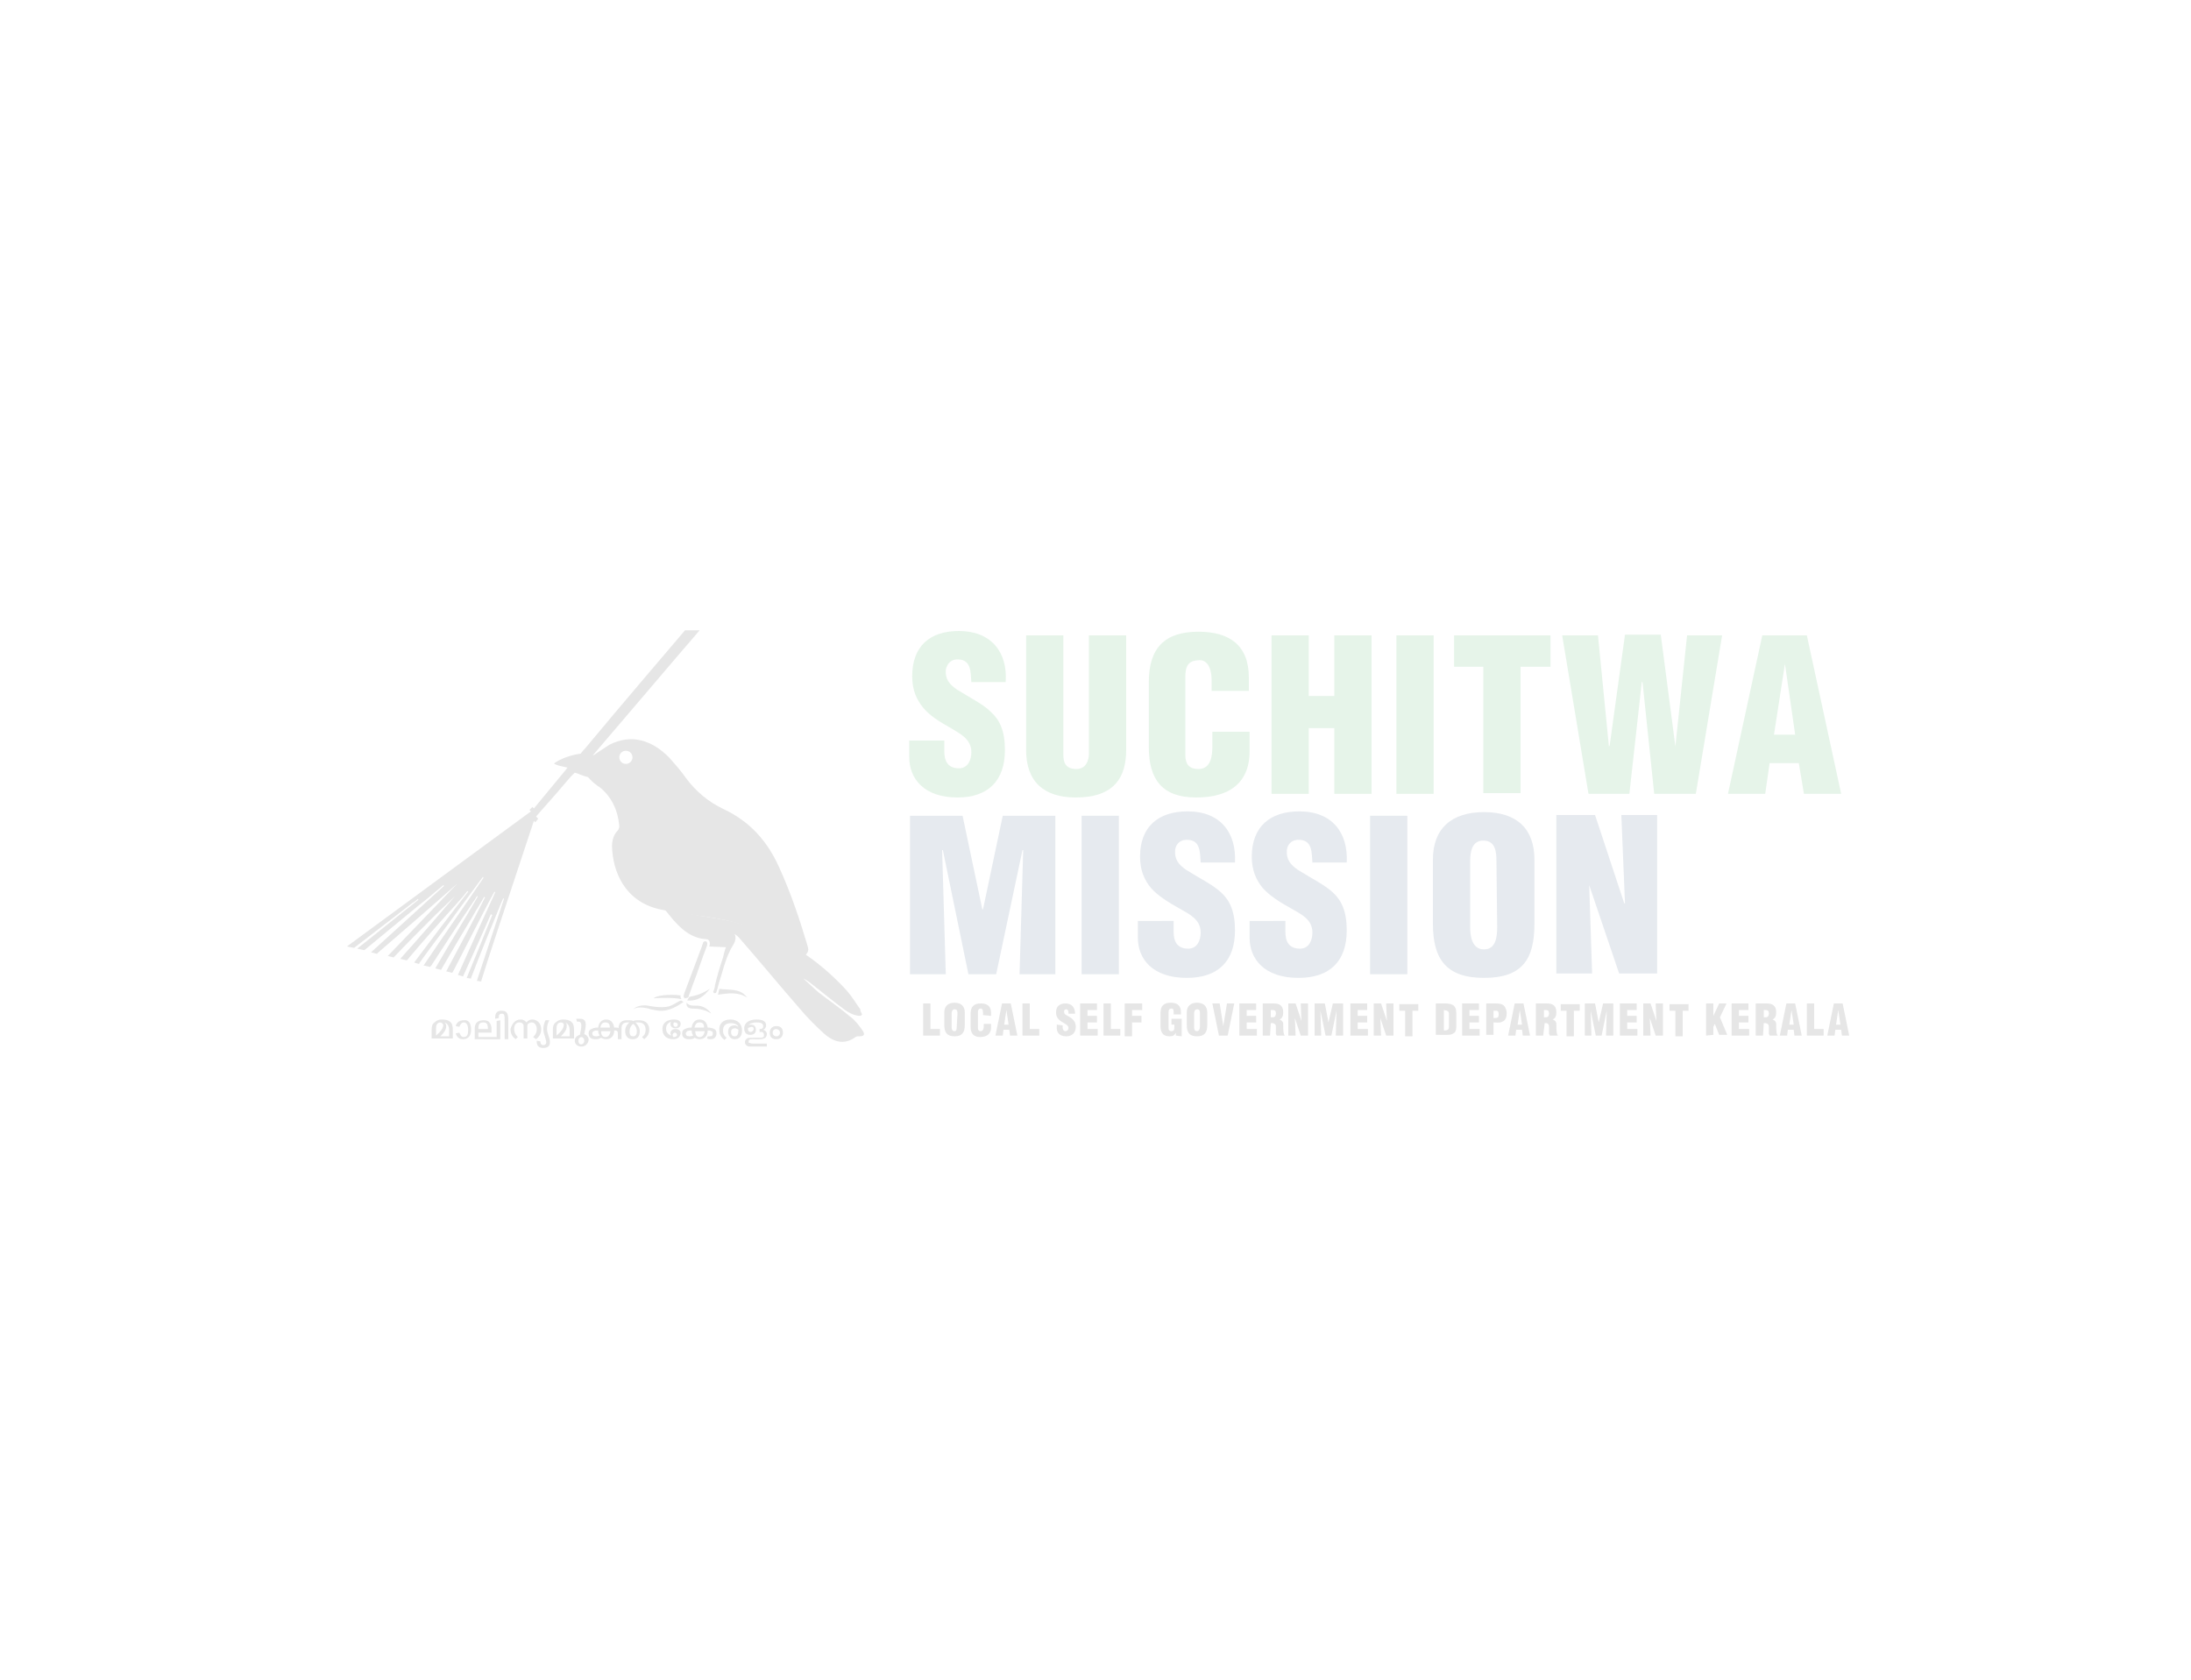 <?xml version="1.0" encoding="utf-8"?>
<!-- Generator: Adobe Illustrator 23.0.0, SVG Export Plug-In . SVG Version: 6.00 Build 0)  -->
<svg version="1.1" id="Layer_1" xmlns="http://www.w3.org/2000/svg" xmlns:xlink="http://www.w3.org/1999/xlink" x="0px" y="0px"
	 viewBox="0 0 300 230" style="enable-background:new 0 0 300 230;" xml:space="preserve">
<style type="text/css">
	.st0{opacity:0.1;}
	.st1{fill:#039123;}
	.st2{fill:#01295A;}
</style>
<g class="st0">
	<path class="st1" d="M129.3,101.4v1.5c0,1.2,0.4,2.3,2,2.3c1.2,0,1.7-1.1,1.7-2.2c0-1.8-1.5-2.5-2.8-3.3c-1.6-0.9-2.9-1.7-3.8-2.8
		c-0.9-1.1-1.5-2.4-1.5-4.3c0-4.1,2.4-6.2,6.4-6.2c4.4,0,6.7,2.9,6.4,7H133c-0.1-1.3,0-3-1.7-3.1c-1-0.1-1.6,0.5-1.8,1.4
		c-0.1,1.3,0.5,2,1.5,2.7c1.9,1.2,3.6,2,4.7,3.1c1.2,1.1,1.9,2.6,1.9,5.2c0,4.2-2.3,6.5-6.5,6.5c-4.6,0-6.6-2.6-6.6-5.5v-2.3H129.3z
		"/>
	<path class="st1" d="M140.5,87h5.1v16.4c0,1,0.3,1.9,1.8,1.9c1.3,0,1.7-1.2,1.7-2.1V87h5.1v15.7c0,3.7-1.6,6.5-6.9,6.5
		c-4.3,0-6.8-2.1-6.8-6.5L140.5,87L140.5,87z"/>
	<path class="st1" d="M165.9,94.6v-1.4c0-1.9-0.7-2.8-1.6-2.8c-1.6,0-2,0.8-2,2.3l0,10.7c0,1.2,0.5,1.9,1.8,1.9
		c1.7,0,1.9-1.8,1.9-3.1v-2h5.1v2.7c0,3.7-2.1,6.3-7.3,6.3c-4.7,0-6.5-2.5-6.5-6.9v-8.9c0-4.7,2.2-6.9,6.8-6.9
		c4.3,0,6.9,1.9,6.9,6.3v1.8H165.9z"/>
	<path class="st1" d="M174.1,108.7V87h5.1v8.3h3.5V87h5.1v21.7h-5.1v-9h-3.5v9H174.1z"/>
	<path class="st1" d="M191.2,108.7V87h5.1v21.7L191.2,108.7L191.2,108.7z"/>
	<path class="st1" d="M199.1,87h13.2v4.3h-4.1v17.3h-5.1V91.3h-4V87z"/>
	<path class="st1" d="M229.4,102.2L229.4,102.2L231,87h4.8l-3.6,21.7h-5.7l-1.6-15.3h-0.1l-1.7,15.3h-5.6L213.9,87h4.9l1.5,15.2
		l0.1-0.1l2.1-15.2h4.9L229.4,102.2z"/>
	<path class="st1" d="M236.6,108.7l4.7-21.7h6.1l4.7,21.7H247l-0.7-4.2h-4l-0.6,4.2H236.6z M244.4,90.9L244.4,90.9l-1.5,9.7h2.9
		L244.4,90.9z"/>
	<path class="st2" d="M124.6,133.4v-21.7h7.2l2.7,12.8h0.1l2.7-12.8h7.2v21.7h-4.9l0.5-17H140l-3.6,17h-3.8l-3.5-17H129l0.5,17
		L124.6,133.4L124.6,133.4z"/>
	<path class="st2" d="M148.1,133.4v-21.7h5.1v21.7L148.1,133.4L148.1,133.4z"/>
	<path class="st2" d="M160.7,126.1v1.5c0,1.2,0.4,2.3,2,2.3c1.2,0,1.7-1.1,1.7-2.2c0-1.8-1.5-2.5-2.9-3.3c-1.6-0.9-2.9-1.7-3.9-2.8
		c-0.9-1.1-1.5-2.4-1.5-4.3c0-4.1,2.5-6.2,6.5-6.2c4.5,0,6.7,2.9,6.5,7h-4.7c-0.1-1.3,0-3-1.7-3.1c-1-0.1-1.7,0.5-1.8,1.4
		c-0.1,1.3,0.5,2,1.5,2.7c1.9,1.2,3.6,2,4.8,3.1c1.2,1.1,1.9,2.6,1.9,5.2c0,4.2-2.3,6.5-6.6,6.5c-4.7,0-6.7-2.6-6.7-5.5v-2.3
		L160.7,126.1L160.7,126.1z"/>
	<path class="st2" d="M176,126.1v1.5c0,1.2,0.4,2.3,2,2.3c1.2,0,1.7-1.1,1.7-2.2c0-1.8-1.5-2.5-2.9-3.3c-1.6-0.9-2.9-1.7-3.9-2.8
		c-0.9-1.1-1.5-2.4-1.5-4.3c0-4.1,2.5-6.2,6.5-6.2c4.5,0,6.7,2.9,6.5,7h-4.7c-0.1-1.3,0-3-1.7-3.1c-1-0.1-1.7,0.5-1.8,1.4
		c-0.1,1.3,0.5,2,1.5,2.7c1.9,1.2,3.6,2,4.8,3.1c1.2,1.1,1.9,2.6,1.9,5.2c0,4.2-2.3,6.5-6.6,6.5c-4.7,0-6.7-2.6-6.7-5.5v-2.3
		L176,126.1L176,126.1z"/>
	<path class="st2" d="M187.6,133.4v-21.7h5.1v21.7L187.6,133.4L187.6,133.4z"/>
	<path class="st2" d="M210.1,126.5c0,4.9-1.7,7.4-6.9,7.4c-5.2,0-7-2.6-7-7.4v-8.8c0-4.2,2.5-6.5,7-6.5c4.5,0,6.9,2.3,6.9,6.5V126.5
		z M204.9,118c0-1.3-0.1-2.9-1.8-2.9c-1.6,0-1.8,1.6-1.8,2.9v8.9c0,1.2,0.2,3.1,1.9,3.1c1.7,0,1.8-1.9,1.8-3.1L204.9,118L204.9,118z
		"/>
	<path class="st2" d="M217.6,121.2L217.6,121.2l0.4,12.1h-4.9v-21.7h5.3l4,12.1h0.1l-0.5-12.1h4.9v21.7h-5.2L217.6,121.2z"/>
	<path d="M126.4,141.8v-4.4h1v3.5h1.3v0.9L126.4,141.8L126.4,141.8z"/>
	<path d="M132.1,140.4c0,1-0.4,1.5-1.4,1.5c-1,0-1.4-0.5-1.4-1.5v-1.8c0-0.8,0.5-1.3,1.4-1.3c0.9,0,1.4,0.5,1.4,1.3V140.4z
		 M131.1,138.8c0-0.3,0-0.6-0.4-0.6c-0.3,0-0.4,0.3-0.4,0.6v1.8c0,0.2,0,0.6,0.4,0.6c0.3,0,0.3-0.4,0.3-0.6L131.1,138.8L131.1,138.8
		z"/>
	<path d="M134.6,139v-0.3c0-0.4-0.1-0.6-0.3-0.6c-0.3,0-0.4,0.2-0.4,0.5v2.2c0,0.2,0.1,0.4,0.4,0.4c0.3,0,0.4-0.4,0.4-0.6v-0.4h1
		v0.5c0,0.7-0.4,1.3-1.5,1.3c-0.9,0-1.3-0.5-1.3-1.4v-1.8c0-0.9,0.4-1.4,1.4-1.4c0.9,0,1.4,0.4,1.4,1.3v0.4L134.6,139L134.6,139z"/>
	<path d="M136.3,141.8l0.9-4.4h1.2l0.9,4.4h-1l-0.1-0.8h-0.8l-0.1,0.8H136.3z M137.8,138.3l-0.3,2h0.6L137.8,138.3z"/>
	<path d="M140,141.8v-4.4h1v3.5h1.3v0.9L140,141.8L140,141.8z"/>
	<path d="M145.5,140.4v0.3c0,0.2,0.1,0.5,0.4,0.5c0.2,0,0.4-0.2,0.4-0.4c0-0.4-0.3-0.5-0.6-0.7c-0.3-0.2-0.6-0.3-0.8-0.6
		c-0.2-0.2-0.3-0.5-0.3-0.9c0-0.8,0.5-1.2,1.3-1.2c0.9,0,1.3,0.6,1.3,1.4h-0.9c0-0.2,0-0.6-0.3-0.6c-0.2,0-0.3,0.1-0.3,0.3
		c0,0.3,0.1,0.4,0.3,0.5c0.4,0.2,0.7,0.4,0.9,0.6c0.2,0.2,0.4,0.5,0.4,1c0,0.8-0.5,1.3-1.3,1.3c-0.9,0-1.3-0.5-1.3-1.1v-0.5
		L145.5,140.4L145.5,140.4z"/>
	<path d="M147.9,141.8v-4.4h2.3v0.9h-1.3v0.8h1.3v0.9h-1.3v0.9h1.4v0.9L147.9,141.8L147.9,141.8z"/>
	<path d="M151.1,141.8v-4.4h1v3.5h1.3v0.9L151.1,141.8L151.1,141.8z"/>
	<path d="M154,141.8v-4.4h2.4v0.9h-1.4v0.8h1.3v0.9h-1.3v1.9H154z"/>
	<path d="M161,141.8l0-0.4h0c-0.2,0.4-0.4,0.5-0.9,0.5c-0.9,0-1.2-0.6-1.2-1.4v-1.8c0-0.9,0.4-1.4,1.4-1.4c0.9,0,1.4,0.4,1.4,1.3
		v0.3h-1v-0.2c0-0.4,0-0.6-0.3-0.6c-0.3,0-0.4,0.2-0.4,0.5v2.2c0,0.2,0.1,0.4,0.4,0.4c0.4,0,0.4-0.3,0.4-0.6v-0.3h-0.4v-0.8h1.4v2.4
		L161,141.8L161,141.8z"/>
	<path d="M165.3,140.4c0,1-0.4,1.5-1.4,1.5s-1.4-0.5-1.4-1.5v-1.8c0-0.8,0.5-1.3,1.4-1.3c0.9,0,1.4,0.5,1.4,1.3V140.4z M164.3,138.8
		c0-0.3,0-0.6-0.4-0.6c-0.3,0-0.4,0.3-0.4,0.6v1.8c0,0.2,0,0.6,0.4,0.6c0.3,0,0.4-0.4,0.4-0.6L164.3,138.8L164.3,138.8z"/>
	<path d="M166.9,141.8l-0.9-4.4h1l0.5,3.1h0l0.5-3.1h1l-0.9,4.4H166.9z"/>
	<path d="M169.7,141.8v-4.4h2.3v0.9h-1.3v0.8h1.3v0.9h-1.3v0.9h1.4v0.9L169.7,141.8L169.7,141.8z"/>
	<path d="M173.9,141.8h-1v-4.4h1.5c0.8,0,1.3,0.3,1.3,1.2c0,0.5-0.1,0.8-0.5,1v0c0.3,0.1,0.5,0.3,0.5,0.6c0,0.3,0,1.1,0.1,1.4
		c0,0.1,0.1,0.1,0.1,0.1v0.1h-1.1c0-0.1-0.1-0.2-0.1-0.2c0-0.4,0-0.7,0-1c0-0.3-0.1-0.4-0.4-0.5H174L173.9,141.8L173.9,141.8z
		 M173.9,139.3h0.4c0.3,0,0.4-0.3,0.4-0.5c0-0.5-0.2-0.5-0.7-0.5V139.3z"/>
	<path d="M177.3,139.4l0.1,2.4h-1v-4.4h1l0.8,2.4h0l-0.1-2.4h1v4.4h-1L177.3,139.4z"/>
	<path d="M180,141.8v-4.4h1.4l0.5,2.6h0l0.6-2.6h1.4v4.4h-1l0.1-3.4h0l-0.7,3.4h-0.8l-0.7-3.4h0l0.1,3.4H180z"/>
	<path d="M184.9,141.8v-4.4h2.3v0.9h-1.3v0.8h1.3v0.9h-1.3v0.9h1.4v0.9L184.9,141.8L184.9,141.8z"/>
	<path d="M189,139.4l0.1,2.4h-1v-4.4h1l0.8,2.4h0l-0.1-2.4h1v4.4h-1L189,139.4z"/>
	<path d="M191.5,137.5h2.7v0.9h-0.8v3.5h-1v-3.5h-0.8V137.5z"/>
	<path d="M196.6,141.8v-4.4h1.1c0.4,0,0.8,0,1.2,0.2c0.4,0.2,0.5,0.7,0.5,1.1v1.9c0,0.4-0.1,0.8-0.4,0.9c-0.3,0.2-0.6,0.2-0.9,0.2
		H196.6z M197.7,141.1c0.7,0,0.7-0.2,0.7-0.8v-1.4c0-0.5-0.2-0.5-0.7-0.6V141.1z"/>
	<path d="M200.2,141.8v-4.4h2.3v0.9h-1.3v0.8h1.3v0.9h-1.3v0.9h1.4v0.9L200.2,141.8L200.2,141.8z"/>
	<path d="M203.5,141.8v-4.4h1.2c0.4,0,1,0,1.3,0.4c0.2,0.3,0.3,0.6,0.3,0.9c0,0.5-0.1,1-0.6,1.2c-0.4,0.2-0.8,0.1-1.2,0.1v1.7H203.5
		z M204.5,139.4c0.2,0,0.4,0,0.6-0.1c0.1-0.1,0.1-0.3,0.1-0.4c0-0.2,0-0.4-0.2-0.5c-0.1,0-0.2,0-0.4,0h-0.1L204.5,139.4L204.5,139.4
		z"/>
	<path d="M206.5,141.8l0.9-4.4h1.2l0.9,4.4h-1l-0.1-0.8h-0.8l-0.1,0.8H206.5z M208.1,138.3l-0.3,2h0.6L208.1,138.3z"/>
	<path d="M211.3,141.8h-1v-4.4h1.5c0.8,0,1.3,0.3,1.3,1.2c0,0.5-0.1,0.8-0.5,1v0c0.3,0.1,0.5,0.3,0.5,0.6c0,0.3,0,1.1,0.1,1.4
		c0,0.1,0.1,0.1,0.1,0.1v0.1h-1.1c0-0.1-0.1-0.2-0.1-0.2c0-0.4,0-0.7,0-1c0-0.3-0.1-0.4-0.3-0.5h-0.3L211.3,141.8L211.3,141.8z
		 M211.3,139.3h0.4c0.3,0,0.4-0.3,0.4-0.5c0-0.5-0.2-0.5-0.7-0.5V139.3z"/>
	<path d="M213.6,137.5h2.7v0.9h-0.8v3.5h-1v-3.5h-0.8V137.5z"/>
	<path d="M217,141.8v-4.4h1.4l0.5,2.6h0l0.6-2.6h1.4v4.4h-1l0.1-3.4h0l-0.7,3.4h-0.8l-0.7-3.4h0l0.1,3.4H217z"/>
	<path d="M221.8,141.8v-4.4h2.3v0.9h-1.3v0.8h1.3v0.9h-1.3v0.9h1.4v0.9L221.8,141.8L221.8,141.8z"/>
	<path d="M225.9,139.4l0.1,2.4h-1v-4.4h1l0.8,2.4h0l-0.1-2.4h1v4.4h-1L225.9,139.4z"/>
	<path d="M228.5,137.5h2.7v0.9h-0.8v3.5h-1v-3.5h-0.8V137.5z"/>
	<path d="M233.6,141.8v-4.4h1v1.7h0l0.8-1.7h1l-0.9,1.9l1,2.4h-1.1l-0.6-1.5l-0.2,0.4v1.1L233.6,141.8L233.6,141.8z"/>
	<path d="M237.1,141.8v-4.4h2.3v0.9h-1.3v0.8h1.3v0.9h-1.3v0.9h1.4v0.9L237.1,141.8L237.1,141.8z"/>
	<path d="M241.4,141.8h-1v-4.4h1.5c0.8,0,1.3,0.3,1.3,1.2c0,0.5-0.1,0.8-0.5,1v0c0.3,0.1,0.5,0.3,0.5,0.6c0,0.3,0,1.1,0.1,1.4
		c0,0.1,0.1,0.1,0.1,0.1v0.1h-1.1c0-0.1-0.1-0.2-0.1-0.2c0-0.4,0-0.7,0-1c0-0.3-0.1-0.4-0.4-0.5h-0.3L241.4,141.8L241.4,141.8z
		 M241.4,139.3h0.4c0.3,0,0.4-0.3,0.4-0.5c0-0.5-0.2-0.5-0.7-0.5V139.3z"/>
	<path d="M243.7,141.8l0.9-4.4h1.2l0.9,4.4h-1l-0.1-0.8h-0.8l-0.1,0.8H243.7z M245.3,138.3l-0.3,2h0.6L245.3,138.3z"/>
	<path d="M247.4,141.8v-4.4h1v3.5h1.3v0.9L247.4,141.8L247.4,141.8z"/>
	<path d="M250.2,141.8l0.9-4.4h1.2l0.9,4.4h-1l-0.1-0.8h-0.8l-0.1,0.8H250.2z M251.7,138.3l-0.3,2h0.6L251.7,138.3z"/>
	<path d="M118,138.8c0.1,0.1-0.1,0.3-0.2,0.3c-0.8,0-1.5-0.4-2.1-0.8c-1.6-1.2-3.1-2.4-4.6-3.6c-0.3-0.2-0.6-0.5-1.1-0.7
		c0.7,0.6,1.4,1.3,2.1,1.9c1.4,1.1,2.9,2.1,4.3,3.3c0.7,0.5,1.2,1.2,1.7,1.9c0.4,0.6,0.2,0.8-0.5,0.8c-0.2,0-0.4,0-0.6,0.2
		c-1.6,1.1-3.1,0.4-4.2-0.6c-1.2-1.1-2.3-2.2-3.3-3.4c-2.8-3.2-5.5-6.5-8.3-9.7c-0.2-0.2-0.3-0.3-0.6-0.5c0.4,1-0.4,1.6-0.7,2.4
		c-0.6,1.2-0.9,2.5-1.3,3.8c-0.2,0.5-0.3,1.2-0.5,1.7c0,0.1-0.1,0.2-0.2,0.2c-0.2,0-0.3-0.2-0.2-0.3c0.1-0.2,0.2-0.6,0.2-0.8
		c0.3-1.3,0.7-2.6,1.1-3.8c0.1-0.4,0.2-0.9,0.4-1.4l-2.3-0.1c0.2-0.4,0.1-1-0.4-1c-1.7-0.1-3-1-4.1-2.2c-0.6-0.6-1-1.2-1.7-2
		c1.3,0.3,2.3,0.5,3.4,0.7c2.4,0.5,4.8,0.7,7.2,1.4c5.7,1.7,10.5,4.8,14.5,9.2c0.7,0.8,1.2,1.7,1.8,2.5
		C117.8,138.5,117.9,138.6,118,138.8z"/>
	<path d="M93.8,136.7c-0.1,0-0.2-0.2-0.2-0.3c0-0.1,0.1-0.3,0.1-0.4c0.8-2.1,1.6-4.3,2.4-6.4c0-0.1,0.2-0.5,0.2-0.6
		c0.2-0.2,0.7-0.2,0.5,0.5c-0.7,1.8-1.3,3.7-2,5.5c-0.2,0.5-0.3,0.9-0.5,1.4c0,0.1-0.1,0.2-0.1,0.2
		C94.1,136.6,93.9,136.7,93.8,136.7z"/>
	<path d="M102.3,136.6c-1.2-0.8-2.6-0.6-4-0.4c0.1-0.3,0.1-0.5,0.2-0.8C99.9,135.6,101.4,135.3,102.3,136.6
		C102.3,136.6,102.3,136.6,102.3,136.6z"/>
	<path d="M94.1,137c0.1-0.2,0.2-0.4,0.3-0.5c0.9-0.2,1.5-0.3,2.8-1.1c0,0,0,0,0,0C96.4,136.4,95.6,137.1,94.1,137z"/>
	<path d="M93.3,136.8c-1.6-0.3-3.8-0.1-3.8-0.1c0.3-0.4,2.2-0.6,3.7-0.4C93.2,136.3,93.1,136.5,93.3,136.8z"/>
	<path d="M97.4,138.8c-0.5-0.7-1.2-1.1-2-1.1c-0.1,0-0.1,0-0.2,0c-0.4,0-0.8,0-1.1-0.3l-0.1-0.1h0l0,0.1c0,0.1,0,0.3,0.1,0.4
		c0.1,0.2,0.4,0.3,0.7,0.3C95.5,138.1,96.5,138.2,97.4,138.8l0.2,0.2c0,0,0,0,0,0L97.4,138.8z"/>
	<path d="M93.6,137.2c-0.2-0.1-0.3-0.2-0.3-0.2s-0.2,0-0.5,0.2c-0.2,0.1-0.6,0.4-1.2,0.6c-1.1,0.3-2.9-0.1-2.9-0.1
		c-1.4-0.2-2,0.5-2,0.5l-0.2,0.2l0.2-0.2c0.7-0.5,2-0.1,2.1-0.1c0.5,0.2,1.5,0.3,1.5,0.3c0.1,0,0.2,0,0.3,0
		C92.1,138.4,93.5,137.2,93.6,137.2L93.6,137.2z"/>
	<path d="M110.6,129.6c-1.1-3.7-2.3-7.3-3.9-10.8c-1.6-3.6-4-6.3-7.6-8c-2.1-1-3.8-2.4-5.2-4.3c-0.7-1-1.5-1.9-2.3-2.8
		c-2.3-2.3-5.1-3.3-8.2-1.7c-0.8,0.5-2.1,1.4-2.1,1.4l-0.1,0l1.7-2c4.3-5,8.5-10,12.9-15.1c0,0-2,0-2,0c0,0-9.4,11-13.7,16.2
		c-0.1,0.1-0.1,0.1-0.2,0.2l-0.4,0.5c0,0-2,0.2-3.6,1.3c0,0,0,0.1,0,0.1c0,0,0,0,0,0l0.5,0.2c0.3,0.1,0.9,0.2,1.3,0.3l-0.3,0.4
		c-0.2,0.2-0.3,0.4-0.5,0.6l-3.8,4.6l-0.2-0.2l-0.4,0.4l0.2,0.2c0,0-17.6,12.9-25.2,18.5l1,0.2c0,0,0.1-0.1,0.1-0.1
		c2.6-2,5.2-4,7.8-6c0.3-0.2,0.6-0.4,0.8-0.6c0,0,0.1,0.1,0.1,0.1c-2.8,2.2-5.6,4.5-8.4,6.7l1,0.2c2.4-2,5-4.1,7.4-6.1
		c1.2-0.9,2.3-1.9,3.4-2.8c0,0,0.1,0.1,0.1,0.1c-3.3,3-6.6,6-10,9.1l0.8,0.2c0,0,0.1,0,0.1-0.1c3.6-3.1,7.3-6.3,10.9-9.5
		c0,0,0.1-0.1,0.1-0.1c-3.2,3.3-6.4,6.7-9.6,10l0.8,0.2c1.8-1.9,3.6-3.7,5.4-5.5c1.1-1.1,2.2-2.1,3-2.9c-2.3,2.7-4.9,5.7-7.5,8.6
		l0.9,0.2c0,0,0.1-0.1,0.1-0.1c2.1-2.5,4.3-5,6.5-7.4c0.6-0.7,1.2-1.3,1.7-2c0.1,0.1,0,0,0.1,0.1c-2.5,3.2-5,6.5-7.4,9.7l0.7,0.2
		c0,0,0,0,0-0.1c1.7-2.4,3.6-4.8,5.3-7.2c1.1-1.5,2.3-3.1,3.4-4.6c0,0,0.1,0,0.1,0.1c-2.7,4-5.5,8-8.2,12l0.9,0.2c0,0,0-0.1,0.1-0.1
		c1.8-2.8,3.7-5.7,5.6-8.5c0.2-0.3,0.5-0.7,0.7-1.1c0,0,0.1,0,0.1,0.1c-1.9,3.3-3.9,6.5-5.8,9.8l0.8,0.2c0-0.1,0.1-0.1,0.1-0.2
		c1.4-2.4,2.8-4.8,4.2-7.1c0.5-0.9,1.1-1.8,1.6-2.7c0.1,0,0,0,0.1,0.1c-1.7,3.4-3.5,6.7-5.3,10.1l0.8,0.2c0,0,0.1-0.1,0.1-0.1
		c1.3-2.5,2.6-5.1,3.9-7.6c0.6-1.2,1.2-2.3,1.8-3.4c0.1,0,0,0,0.1,0.1c-1.7,3.7-3.4,7.5-5.1,11.3l0.7,0.2c1.3-2.9,2.6-5.7,3.8-8.5
		c0.1,0,0.1,0,0.2,0.1c-1.1,2.8-2.3,5.7-3.5,8.6l0.6,0.1c0,0,0-0.1,0-0.1c1.3-3.4,2.7-6.8,4.1-10.2c0.1-0.2,0.2-0.5,0.3-0.7
		c0,0,0.1,0,0.1,0.1c-1.2,3.7-2.5,7.5-3.7,11.2l0.6,0.1c0,0,0,0,0-0.1c0.6-1.9,1.2-3.8,1.8-5.6c1.6-4.9,3.8-11.4,5.4-16.3l0.2,0.2
		l0.4-0.5l-0.3-0.3l2.2-2.5c0.9-1,1.7-2,2.6-3l0,0c0.1-0.1,0.1-0.1,0.2-0.2c0,0,0,0,0.1-0.1l0.2-0.2c0.5,0.1,0.9,0.4,1.8,0.6
		c0,0,0.6,0.7,1.2,1.1c0.1,0.1,0.2,0.2,0.3,0.2c1.8,1.4,2.6,3.3,2.8,5.4c0,0.2-0.1,0.5-0.2,0.6c-0.6,0.6-0.8,1.4-0.8,2.2
		c0.1,3.4,1.7,7.5,6.5,8.6c1.8,0.4,3.6,0.6,5.4,0.9c3.2,0.4,6.3,1,9.2,2.6c1.8,0.9,3.5,2,5.2,3C110.8,130.3,110.7,130,110.6,129.6z
		 M86.6,103.7c0,0.5-0.4,0.9-0.9,0.9c-0.5,0-0.9-0.4-0.9-0.9c0-0.5,0.4-0.9,0.9-0.9C86.2,102.8,86.6,103.2,86.6,103.7z"/>
	<path d="M106.3,142.3c-0.6,0-0.9-0.3-0.9-0.9s0.4-0.9,0.9-0.9c0.6,0,0.9,0.3,0.9,0.9C107.2,142,106.8,142.3,106.3,142.3z
		 M106.3,140.9c-0.3,0-0.5,0.2-0.5,0.5c0,0.3,0.2,0.5,0.5,0.5c0.3,0,0.5-0.2,0.5-0.5C106.8,141.1,106.5,140.9,106.3,140.9z"/>
	<path d="M103.6,140c-0.6,0-1,0.2-1.2,0.4c0.1-0.1,0.2-0.1,0.4-0.1c0.5,0,0.7,0.3,0.7,0.7c0,0.4-0.2,0.7-0.8,0.7
		c-0.5,0-0.8-0.3-0.8-0.9c0-0.7,0.6-1.2,1.7-1.2c0.9,0,1.3,0.3,1.3,0.8c0,0.2-0.1,0.5-0.4,0.6c0.3,0.1,0.5,0.3,0.5,0.6
		c0,0.2-0.1,0.4-0.2,0.5c-0.2,0.1-0.3,0.2-0.8,0.2H103c-0.3,0-0.3,0-0.4,0.1s-0.1,0.1-0.1,0.2s0,0.2,0.1,0.2s0.2,0.1,0.5,0.1h1.9
		v0.4h-2c-0.3,0-0.6,0-0.7-0.1c-0.2-0.1-0.3-0.3-0.3-0.5s0.1-0.4,0.3-0.5c0.1-0.1,0.3-0.1,0.7-0.1h1c0.2,0,0.4,0,0.5-0.1
		c0.1,0,0.1-0.1,0.1-0.3c0-0.1,0-0.2-0.1-0.3c-0.1-0.1-0.2-0.1-0.4-0.1h-0.1v-0.4h0c0.2,0,0.3,0,0.4-0.1c0.1-0.1,0.1-0.1,0.1-0.3
		C104.5,140.2,104.3,140,103.6,140z M102.4,140.8c0,0.3,0.1,0.5,0.4,0.5c0.2,0,0.4-0.2,0.4-0.4c0-0.2-0.1-0.3-0.3-0.3
		C102.6,140.7,102.5,140.7,102.4,140.8z"/>
	<path d="M100,139.6c1.1,0,1.6,0.7,1.6,1.5c0,0.8-0.4,1.2-1,1.2c-0.6,0-0.9-0.5-0.9-1c0-0.6,0.3-0.9,0.9-0.9c0.2,0,0.3,0.1,0.5,0.2
		c-0.1-0.3-0.5-0.5-1-0.5c-0.7,0-1.1,0.3-1.1,1c0,0.5,0.2,0.8,0.5,1l-0.3,0.3c-0.4-0.3-0.7-0.7-0.7-1.3
		C98.4,140.3,98.9,139.6,100,139.6z M100.1,141.3c0,0.3,0.1,0.6,0.5,0.6c0.3,0,0.5-0.2,0.5-0.8c0,0,0-0.1,0-0.1
		c-0.1-0.1-0.3-0.2-0.5-0.2C100.3,140.8,100.1,141,100.1,141.3z"/>
	<path d="M94.3,142.3c-0.6,0-0.9-0.3-0.9-0.8c0-0.3,0.1-0.5,0.4-0.6c0.2-0.1,0.4-0.2,0.9-0.2c0.1-0.7,0.5-1.1,1.1-1.1
		c0.7,0,1,0.5,1.1,1.1c0.4,0,0.7,0.1,0.9,0.2c0.2,0.1,0.3,0.3,0.3,0.6c0,0.5-0.3,0.8-0.8,0.8c-0.1,0-0.3,0-0.5-0.1l0.1-0.3
		c0.1,0,0.2,0,0.3,0c0.3,0,0.4-0.1,0.4-0.4c0-0.2-0.1-0.3-0.2-0.3c-0.1-0.1-0.3-0.1-0.5-0.1c0,0.8-0.5,1.2-1.1,1.2
		c-0.3,0-0.5-0.1-0.7-0.2C94.9,142.3,94.7,142.3,94.3,142.3z M95.8,140c-0.4,0-0.6,0.2-0.7,0.7h1.3C96.4,140.2,96.2,140,95.8,140z
		 M95.8,142c0.4,0,0.6-0.3,0.7-0.8h-1.3C95.2,141.7,95.4,142,95.8,142z M93.9,141.5c0,0.3,0.2,0.4,0.5,0.4c0.1,0,0.3,0,0.5-0.1
		c-0.1-0.2-0.2-0.4-0.2-0.7c-0.3,0-0.4,0-0.6,0.1C94,141.3,93.9,141.4,93.9,141.5z"/>
	<path d="M92.2,142.3c-0.8,0-1.5-0.4-1.5-1.4c0-0.9,0.7-1.3,1.6-1.3c0.7,0,0.9,0.3,0.9,0.6c0,0.4-0.3,0.6-0.7,0.6
		c-0.5,0-0.7-0.3-0.7-0.6c0-0.1,0-0.2,0.1-0.3c-0.4,0.1-0.7,0.5-0.7,0.9c0,0.5,0.2,0.8,0.7,1c0-0.1-0.1-0.2-0.1-0.3
		c0-0.3,0.2-0.6,0.7-0.6c0.4,0,0.7,0.2,0.7,0.6C93.1,142,92.8,142.3,92.2,142.3z M92.2,140.3c0,0.1,0.1,0.3,0.3,0.3
		c0.2,0,0.3-0.1,0.3-0.3c0-0.2-0.2-0.3-0.4-0.3c0,0-0.1,0-0.1,0C92.2,140.1,92.2,140.2,92.2,140.3z M92.1,141.7c0,0.1,0,0.2,0.1,0.3
		c0,0,0,0,0.1,0c0.2,0,0.4-0.1,0.4-0.3c0-0.1-0.1-0.3-0.3-0.3C92.2,141.4,92.1,141.6,92.1,141.7z"/>
	<path d="M81.5,142.3c-0.6,0-0.9-0.3-0.9-0.8c0-0.3,0.1-0.5,0.4-0.6c0.2-0.1,0.4-0.2,0.9-0.2c0.1-0.7,0.5-1.1,1.1-1.1
		c0.7,0,1,0.5,1.1,1.1h0.2c0.2,0,0.3,0,0.4,0.1c0-0.5,0.2-0.8,0.4-0.9c0.2-0.2,0.6-0.2,0.9-0.2c0.3,0,0.5,0,0.7,0.1
		c0.2-0.1,0.5-0.1,0.8-0.1c1,0,1.4,0.6,1.4,1.3c0,0.6-0.3,1-0.7,1.3l-0.3-0.3c0.3-0.2,0.5-0.5,0.5-1c0-0.6-0.3-1-1-1
		c-0.1,0-0.3,0-0.4,0c0.3,0.3,0.6,0.7,0.6,1.2c0,0.7-0.3,1.1-1,1.1c-0.6,0-1-0.4-1-1.1c0-0.5,0.2-0.9,0.6-1.2c-0.1,0-0.2,0-0.3,0
		c-0.3,0-0.5,0.1-0.6,0.2c-0.2,0.2-0.2,0.4-0.2,0.8v1.3h-0.5v-0.7c0-0.2,0-0.3-0.1-0.4c-0.1-0.1-0.1-0.1-0.3-0.1h-0.1
		c0,0.8-0.5,1.2-1.1,1.2c-0.3,0-0.5-0.1-0.7-0.2C82,142.3,81.8,142.3,81.5,142.3z M82.9,140c-0.4,0-0.6,0.2-0.7,0.7h1.3
		C83.5,140.2,83.3,140,82.9,140z M86.2,141.2c0,0.6,0.2,0.7,0.5,0.7c0.2,0,0.5-0.1,0.5-0.7c0-0.4-0.2-0.8-0.5-1
		C86.4,140.4,86.2,140.8,86.2,141.2z M82.9,142c0.4,0,0.6-0.3,0.7-0.8h-1.3C82.3,141.7,82.5,142,82.9,142z M81.1,141.5
		c0,0.3,0.2,0.4,0.5,0.4c0.1,0,0.3,0,0.5-0.1c-0.1-0.2-0.2-0.4-0.2-0.7c-0.3,0-0.4,0-0.6,0.1C81.1,141.3,81.1,141.4,81.1,141.5z"/>
	<path d="M79.6,143.3c-0.5,0-0.9-0.3-0.9-0.8c0-0.4,0.3-0.7,0.7-0.8c0.1-0.5,0.2-0.9,0.2-1.3c0-0.2-0.1-0.5-0.3-0.5
		c-0.1,0-0.2,0-0.3,0l-0.1-0.4c0.1,0,0.3,0,0.5,0c0.6,0,0.8,0.3,0.8,0.8c0,0.4-0.1,0.8-0.2,1.3c0.3,0.1,0.6,0.4,0.6,0.8
		C80.5,143,80.1,143.3,79.6,143.3z M79.6,143c0.2,0,0.4-0.2,0.4-0.5c0-0.3-0.2-0.5-0.4-0.5c-0.2,0-0.4,0.2-0.4,0.5
		C79.2,142.8,79.3,143,79.6,143z"/>
	<path d="M77.1,139.6c0.5,0,0.9,0.1,1.1,0.3c0.3,0.2,0.4,0.6,0.4,1.1v1.2h-2.9V141c0-0.5,0.1-0.8,0.4-1
		C76.3,139.8,76.6,139.6,77.1,139.6z M76.8,140c-0.2,0-0.4,0.1-0.5,0.3c-0.1,0.2-0.1,0.4-0.1,0.7v0.8c0.6-0.5,1-1,1-1.5
		C77.2,140.2,77.1,140,76.8,140z M77.6,140.5c0,0.5-0.3,0.9-0.8,1.4c0.1,0,0.2,0,0.3,0h0.9v-0.8c0-0.6-0.2-0.9-0.6-1.1
		C77.6,140.1,77.6,140.3,77.6,140.5z"/>
	<path d="M74,142.6c0,0,0,0.1,0,0.1c0,0.2,0.1,0.4,0.4,0.4c0.3,0,0.4-0.2,0.4-0.4c0-0.2-0.1-0.4-0.2-0.8c-0.1-0.3-0.2-0.6-0.2-1
		c0-0.4,0.1-0.8,0.3-1.2h0.5c-0.2,0.4-0.3,0.8-0.3,1.2c0,0.3,0.1,0.6,0.2,0.9c0.1,0.3,0.2,0.6,0.2,0.9c0,0.6-0.4,0.8-0.9,0.8
		c-0.6,0-0.9-0.3-0.9-0.8c0-0.1,0-0.1,0-0.2L74,142.6z"/>
	<path d="M71.3,139.6c0.4,0,0.6,0.2,0.8,0.4c0.2-0.3,0.5-0.4,0.8-0.4c0.7,0,1.2,0.6,1.2,1.3c0,0.6-0.2,1-0.7,1.4L73,142
		c0.3-0.3,0.5-0.6,0.5-1.1c0-0.5-0.3-0.9-0.7-0.9c-0.2,0-0.4,0.1-0.5,0.2c-0.1,0.1-0.1,0.3-0.1,0.6v1.4h-0.5v-1.4
		c0-0.3,0-0.5-0.1-0.6c-0.1-0.1-0.2-0.2-0.5-0.2c-0.4,0-0.7,0.3-0.7,0.9c0,0.5,0.2,0.8,0.5,1.1l-0.3,0.3c-0.4-0.3-0.7-0.7-0.7-1.4
		C70.1,140.2,70.5,139.6,71.3,139.6z"/>
	<path d="M68.6,138.4c0.2,0,0.4,0,0.6,0.1c0.3,0.2,0.4,0.5,0.4,1.2v2.6h-0.5v-2.5c0-0.5,0-0.7-0.1-0.9c-0.1-0.1-0.2-0.1-0.3-0.1
		c-0.2,0-0.4,0.1-0.4,0.4c0,0.1,0,0.1,0,0.2l-0.5,0.1c0-0.1,0-0.1,0-0.2C67.8,138.6,68.2,138.4,68.6,138.4z"/>
	<path d="M68.5,139.7v2.6H65v-1.4c0-0.5,0.1-0.7,0.3-0.9c0.2-0.2,0.5-0.3,0.9-0.3c0.4,0,0.7,0.1,0.8,0.3c0.2,0.2,0.3,0.5,0.3,0.9
		v0.5h-1.8v0.6H68v-2.2L68.5,139.7L68.5,139.7z M66.2,140c-0.5,0-0.7,0.2-0.7,0.8v0.1h1.3v-0.1C66.8,140.2,66.6,140,66.2,140z"/>
	<path d="M64.5,141c0,0.7-0.3,1.3-1.1,1.3c-0.7,0-0.9-0.5-1-0.8l0.5-0.1c0.1,0.2,0.2,0.6,0.6,0.6c0.5,0,0.6-0.4,0.6-1
		c0-0.6-0.2-1-0.6-1c-0.3,0-0.5,0.3-0.6,0.6l-0.5-0.1c0.1-0.4,0.4-0.8,1.1-0.8C64.3,139.6,64.5,140.3,64.5,141z"/>
	<path d="M60.5,139.6c0.5,0,0.9,0.1,1.1,0.3c0.3,0.2,0.4,0.6,0.4,1.1v1.2h-2.9V141c0-0.5,0.1-0.8,0.4-1
		C59.7,139.8,60,139.6,60.5,139.6z M60.3,140c-0.2,0-0.4,0.1-0.5,0.3c-0.1,0.2-0.1,0.4-0.1,0.7v0.8c0.6-0.5,1-1,1-1.5
		C60.6,140.2,60.5,140,60.3,140z M61.1,140.5c0,0.5-0.3,0.9-0.8,1.4c0.1,0,0.2,0,0.3,0h0.9v-0.8c0-0.6-0.2-0.9-0.6-1.1
		C61,140.1,61.1,140.3,61.1,140.5z"/>
</g>
</svg>
